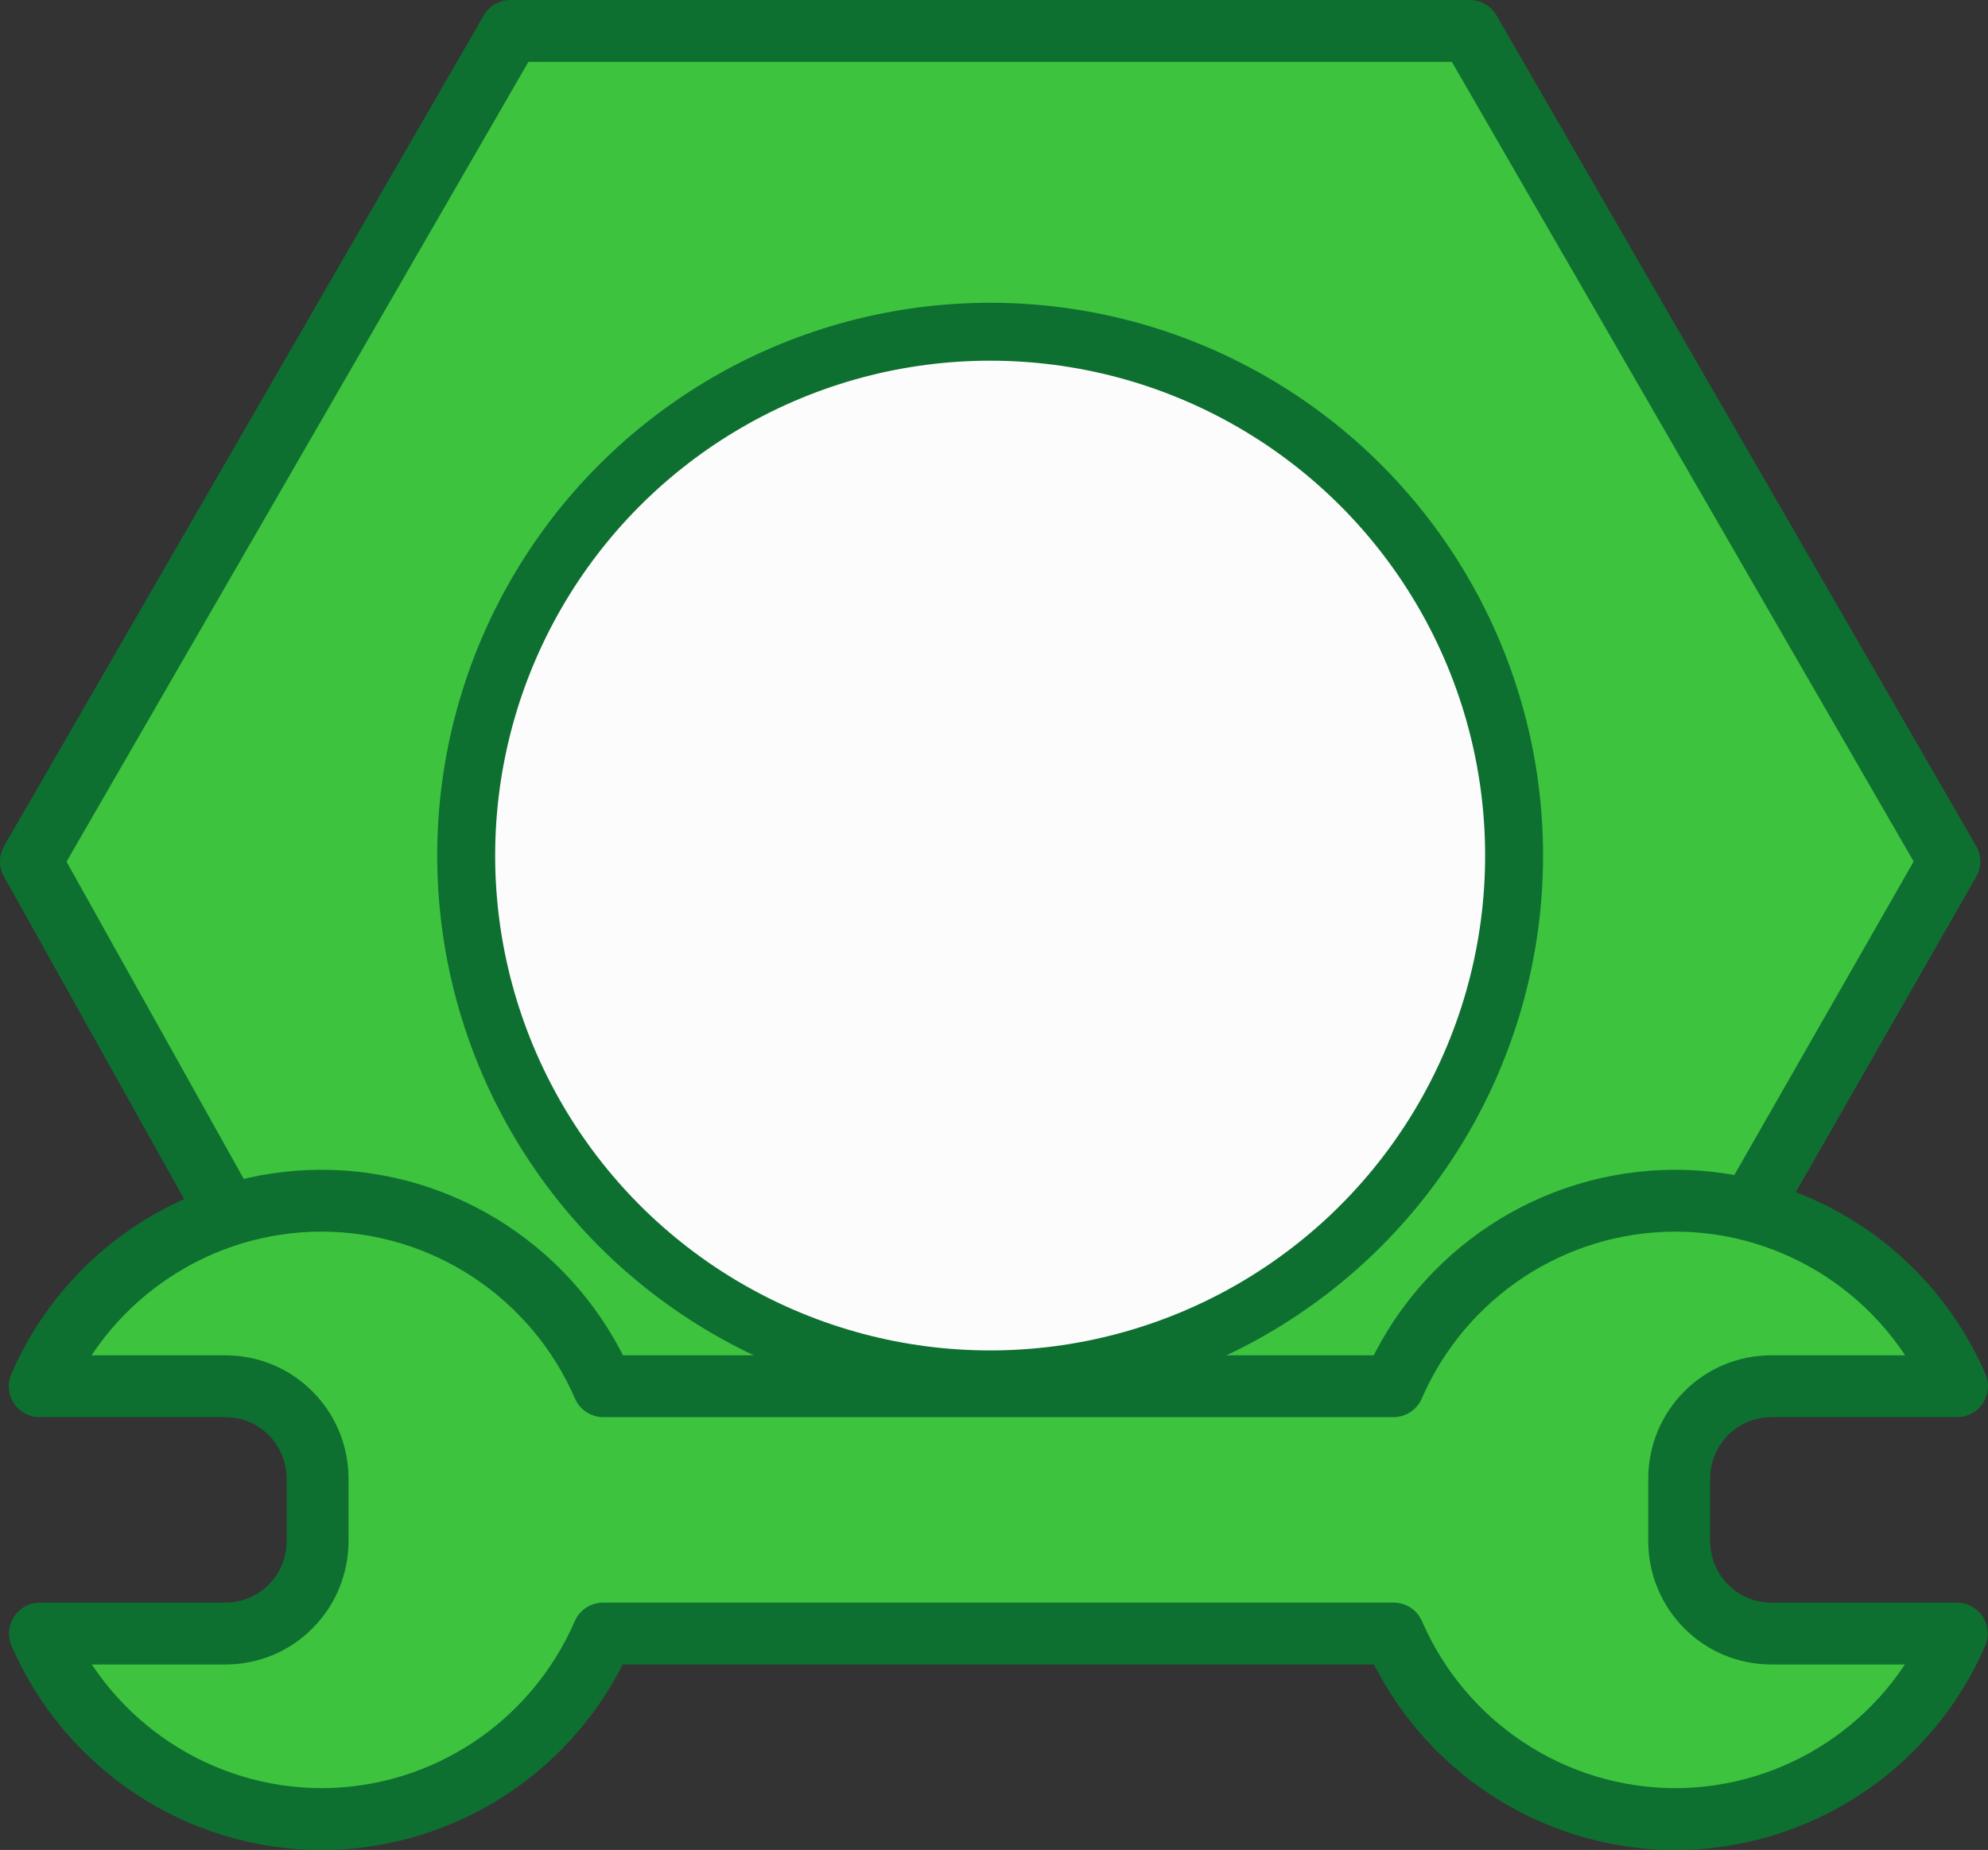 <?xml version="1.0" encoding="UTF-8" standalone="no"?>
<!-- Created with Inkscape (http://www.inkscape.org/) -->

<svg
   xmlns:dc="http://purl.org/dc/elements/1.1/"
   xmlns:cc="http://creativecommons.org/ns#"
   xmlns:rdf="http://www.w3.org/1999/02/22-rdf-syntax-ns#"
   xmlns:svg="http://www.w3.org/2000/svg"
   xmlns="http://www.w3.org/2000/svg"
   xmlns:sodipodi="http://sodipodi.sourceforge.net/DTD/sodipodi-0.dtd"
   xmlns:inkscape="http://www.inkscape.org/namespaces/inkscape"
   width="22.678mm"
   height="21.108mm"
   viewBox="0 0 22.678 21.108"
   version="1.1"
   id="svg8"
   inkscape:version="0.92.4 (5da689c313, 2019-01-14)"
   sodipodi:docname="support.svg">
  <rect x="0" y="0" width="22.678" height="21.108" fill="#333333" stroke="none"/>
  <defs
     id="defs2" />
  <sodipodi:namedview
     id="base"
     pagecolor="#ffffff"
     bordercolor="#666666"
     borderopacity="1.0"
     inkscape:pageopacity="0.0"
     inkscape:pageshadow="2"
     inkscape:zoom="1.4"
     inkscape:cx="-329.06105"
     inkscape:cy="41.826935"
     inkscape:document-units="mm"
     inkscape:current-layer="layer1"
     showgrid="false"
     inkscape:window-width="1920"
     inkscape:window-height="1017"
     inkscape:window-x="-8"
     inkscape:window-y="-8"
     inkscape:window-maximized="1" />
  <g
     inkscape:label="Layer 1"
     inkscape:groupmode="layer"
     id="layer1"
     transform="translate(-180.987,-77.957)">
    <rect
       style="opacity:1;fill:none;fill-opacity:1;stroke:none;stroke-width:1;stroke-linejoin:round;stroke-miterlimit:4;stroke-dasharray:none;stroke-dashoffset:0;stroke-opacity:1"
       id="rect6301"
       width="123.409"
       height="95.628"
       x="63.5"
       y="70.403" />
    <g
       id="g5341">
      <path
         sodipodi:nodetypes="ccccccc"
         inkscape:connector-curvature="0"
         d="m 185.007,94.351 -3.667,-6.565 5.471,-9.476 h 10.942 l 5.471,9.476 -3.614,6.319 z"
         style="fill:#3ec33f;fill-opacity:1;stroke:#0e7030;stroke-width:0.706;stroke-linecap:round;stroke-linejoin:round;stroke-miterlimit:4;stroke-dasharray:none;stroke-opacity:1"
         id="path310" />
      <path
         inkscape:connector-curvature="0"
         d="m 181.44,93.774 h 2.117 c 0.292,0 0.555,0.118 0.745,0.309 0.191,0.191 0.308,0.456 0.308,0.749 v 0.706 c 0,0.293 -0.117,0.558 -0.308,0.749 -0.19,0.192 -0.453,0.309 -0.745,0.309 h -2.114 c 0.557,1.284 1.818,2.115 3.212,2.117 1.394,-0.002 2.655,-0.833 3.212,-2.117 h 9.018 c 0.557,1.284 1.818,2.115 3.212,2.117 1.394,-0.002 2.655,-0.833 3.212,-2.117 h -2.114 c -0.292,0 -0.555,-0.118 -0.745,-0.309 -0.19,-0.191 -0.308,-0.456 -0.308,-0.749 v -0.706 c 0,-0.293 0.117,-0.558 0.308,-0.749 0.19,-0.192 0.453,-0.309 0.745,-0.309 h 2.117 c -0.558,-1.285 -1.82,-2.116 -3.215,-2.117 -1.395,8e-4 -2.657,0.832 -3.215,2.117 h -4.506 -4.506 c -0.558,-1.285 -1.82,-2.116 -3.215,-2.117 -1.395,8e-4 -2.657,0.832 -3.215,2.117 z"
         style="fill:#3ec33f;fill-opacity:1;stroke:#0e7030;stroke-width:0.706;stroke-linecap:round;stroke-linejoin:round;stroke-miterlimit:4;stroke-dasharray:none;stroke-opacity:1"
         id="path314" />
      <circle
         r="5.977"
         cy="87.719"
         cx="192.282"
         id="path5320"
         style="opacity:1;fill:#fcfcfc;fill-opacity:1;stroke:#0e7030;stroke-width:0.661;stroke-linecap:round;stroke-linejoin:round;stroke-miterlimit:4;stroke-dasharray:none;stroke-dashoffset:0;stroke-opacity:1" />
    </g>
  </g>
</svg>
